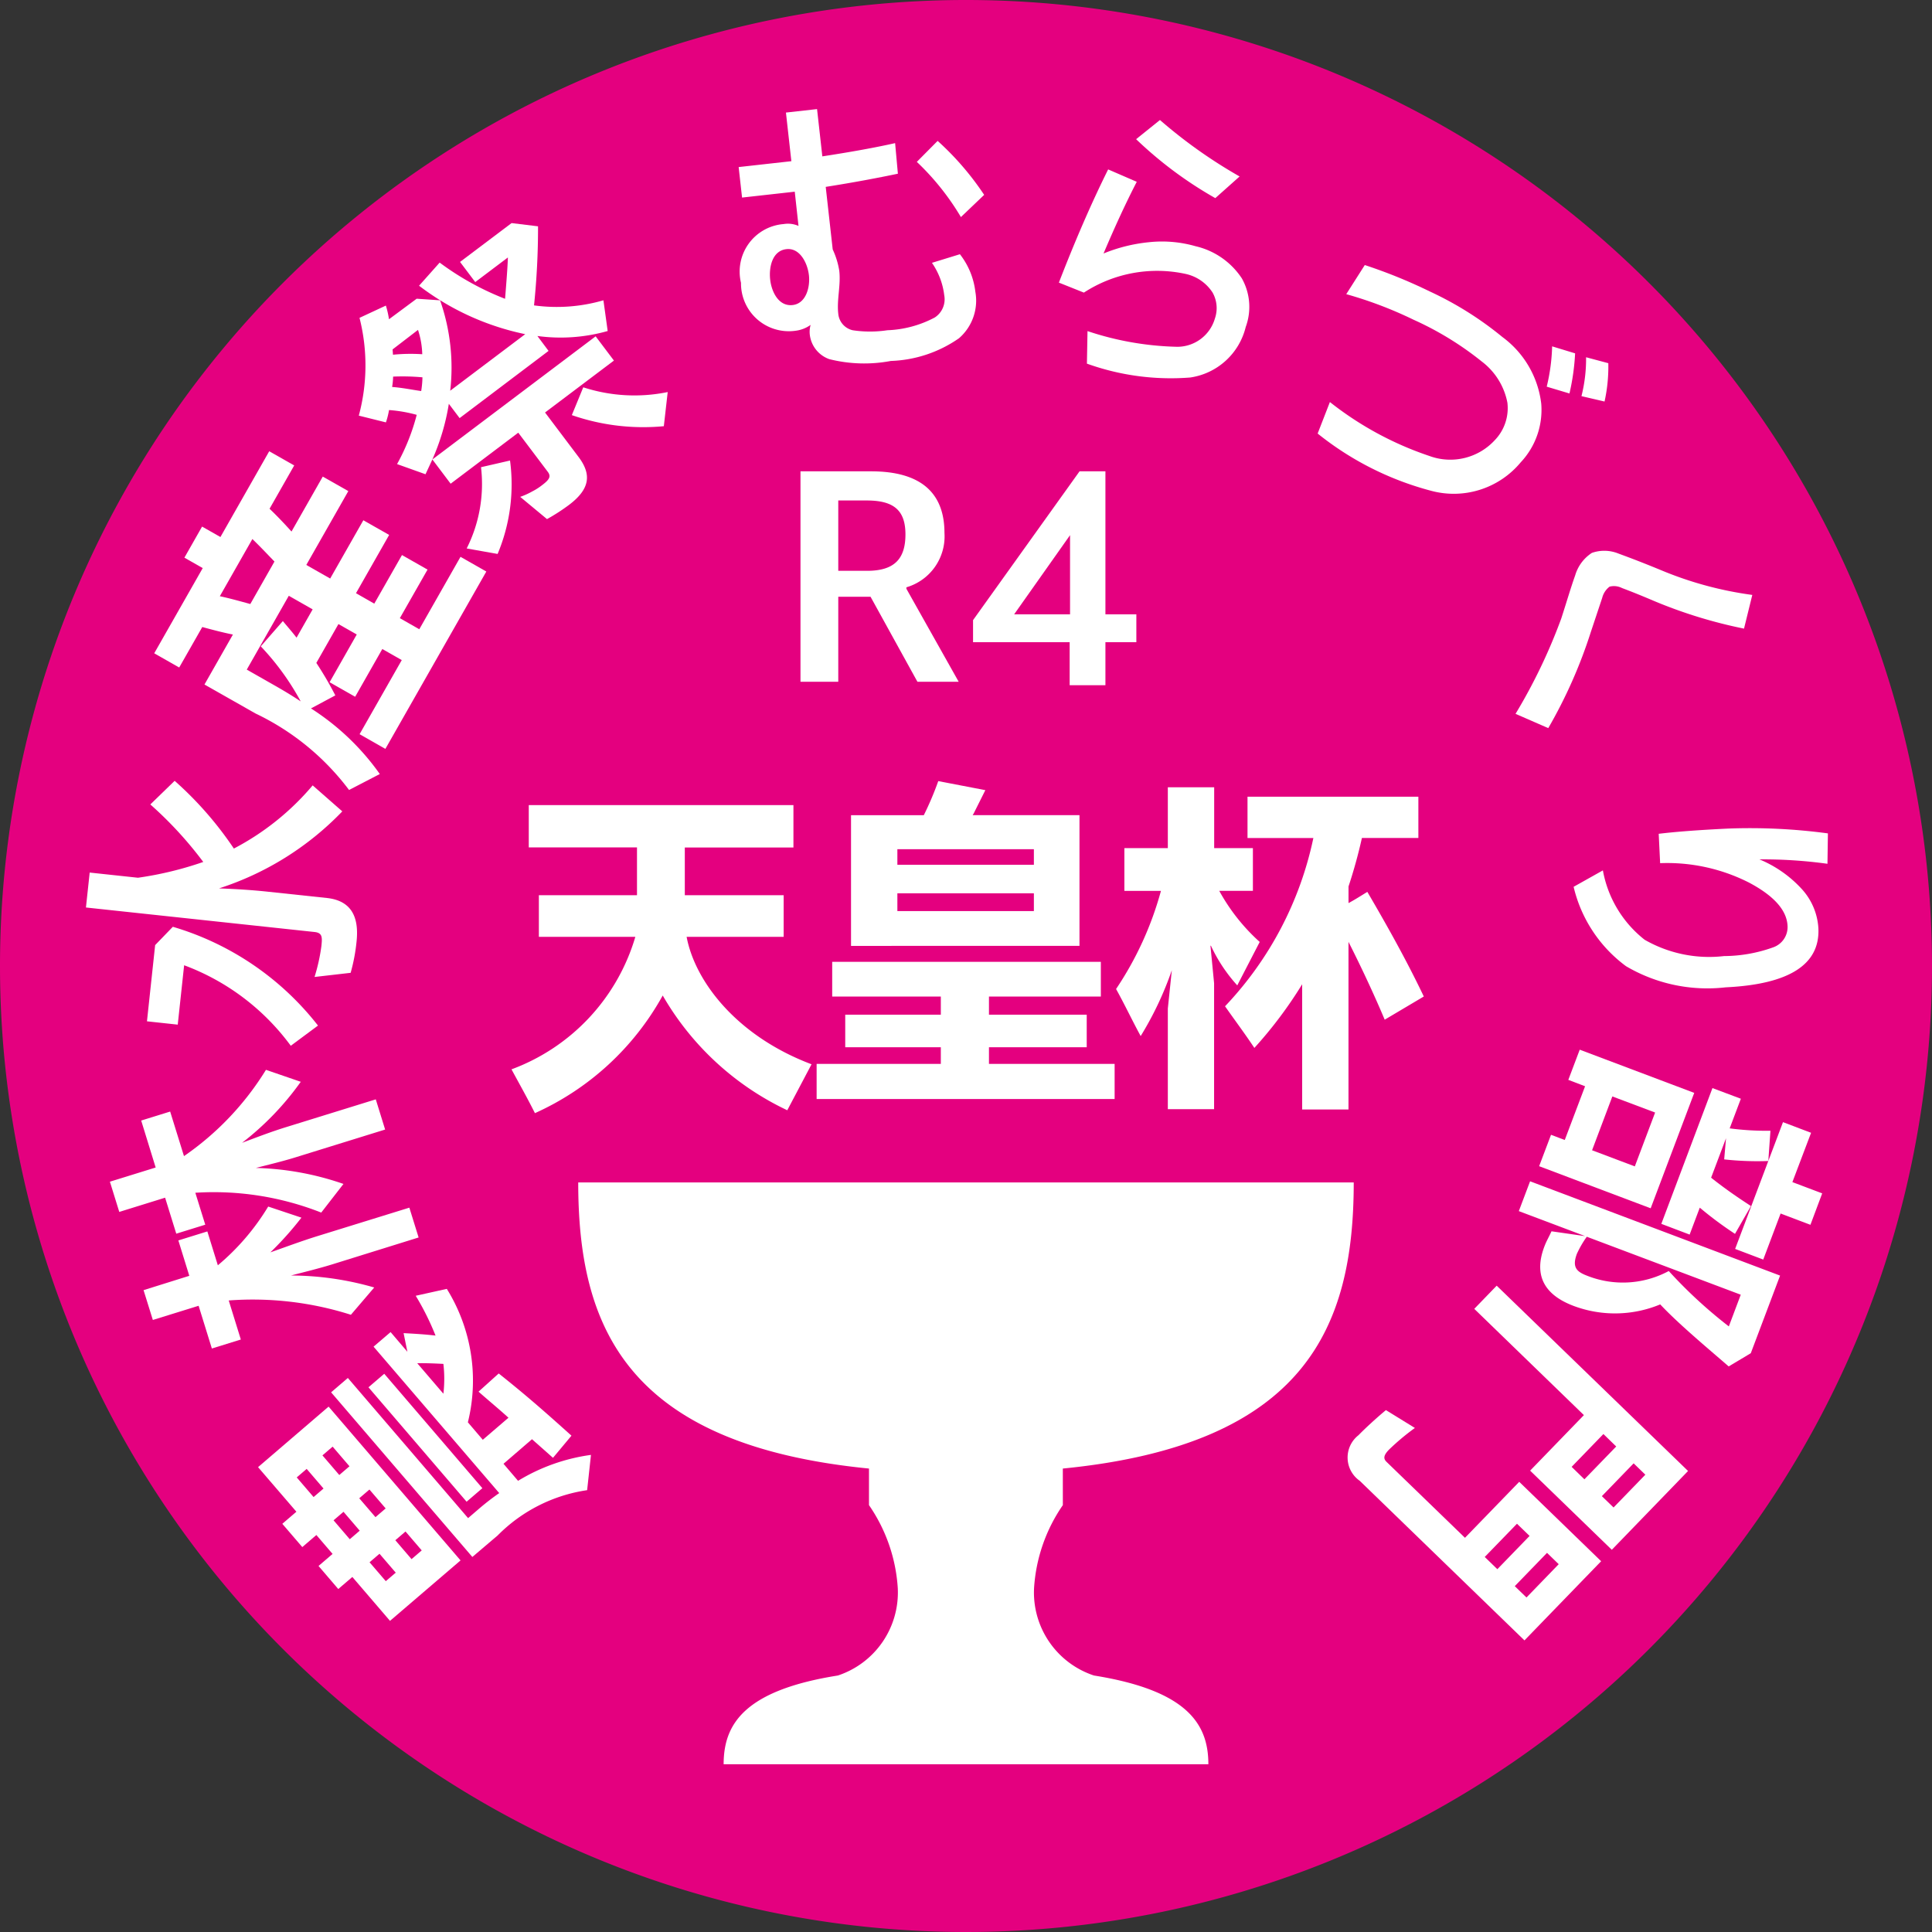 <svg xmlns="http://www.w3.org/2000/svg" xmlns:xlink="http://www.w3.org/1999/xlink" width="90.708" height="90.709" viewBox="0 0 90.708 90.709">
  <rect x="0" y="0" width="90.708" height="90.709" fill="#333333" stroke="none"/>
  <defs>
    <clipPath id="clip-path">
      <rect id="長方形_436" data-name="長方形 436" width="90.708" height="90.709" transform="translate(0 0)" fill="none"/>
    </clipPath>
  </defs>
  <g id="グループ_468" data-name="グループ 468" transform="translate(-579 -222)">
    <g id="グループ_438" data-name="グループ 438" transform="translate(579 222)" clip-path="url(#clip-path)">
      <path id="パス_219" data-name="パス 219" d="M0,45.362A45.354,45.354,0,1,0,45.358,0,45.354,45.354,0,0,0,0,45.362" fill="#e4007f"/>
      <path id="パス_220" data-name="パス 220" d="M21.623,73.262,18.311,76.1l-1.768-2.061-.661.566-.927-1.082.66-.566-.761-.888-.661.567-.938-1.093.661-.567-1.8-2.093,3.312-2.842Zm-6.9-2.975.467-.4-.791-.922-.467.4Zm1.685-1.445-.791-.922-.478.41.791.922Zm2.719-5.376-.178-.875c.519.029,1,.055,1.5.115a12.491,12.491,0,0,0-.931-1.869l1.46-.324a8.162,8.162,0,0,1,.989,6.265l.7.82,1.206-1.035c-.447-.407-.917-.793-1.406-1.224l.948-.854c1.244.99,2.1,1.736,3.415,2.921l-.867,1.039-.986-.873L23.64,68.725l.683.8a8.858,8.858,0,0,1,3.423-1.217l-.18,1.656a7.418,7.418,0,0,0-4.2,2.125L22.177,73.1l-6.631-7.73.786-.674,5.645,6.58.489-.42a11.924,11.924,0,0,1,.973-.755l-5.9-6.875.8-.684Zm-2.238,8.4-.761-.887-.467.4.761.888Zm1.218-1.045-.762-.887-.478.41.762.887Zm4.54-.95-.74.635L17.3,65.134l.741-.635ZM18.58,73.837l-.762-.888-.467.4.762.887ZM19.8,72.792l-.761-.888-.478.41.761.888ZM19.587,64l1.23,1.435a6,6,0,0,0,0-1.4c-.392-.019-.805-.04-1.231-.03" fill="#fff"/>
      <path id="パス_221" data-name="パス 221" d="M14.121,50.791a13.448,13.448,0,0,1-2.756,2.864c.732-.275,1.349-.513,2.051-.731l4.227-1.309.439,1.418-4.226,1.31c-.574.178-1.26.343-1.842.492a13.572,13.572,0,0,1,4.112.751l-1.044,1.345A13.759,13.759,0,0,0,9.171,56l.466,1.5-1.361.422-.524-1.69L5.6,56.9l-.44-1.419,2.149-.666L6.629,52.61l1.36-.422.649,2.092a13.512,13.512,0,0,0,3.849-4.051ZM19.654,58.1,15.6,59.362c-.616.191-1.345.37-1.942.523a14.189,14.189,0,0,1,3.912.563l-1.095,1.281a15.207,15.207,0,0,0-5.736-.672l.568,1.834-1.36.422-.622-2.006-2.149.666-.436-1.4L8.888,59.9l-.514-1.662,1.361-.422.493,1.59a11.037,11.037,0,0,0,2.364-2.758l1.56.521a15.215,15.215,0,0,1-1.458,1.63c.75-.264,1.481-.538,2.241-.773L19.219,56.7Z" fill="#fff"/>
      <path id="パス_222" data-name="パス 222" d="M16.071,38.094a13.963,13.963,0,0,1-5.787,3.616c.841.031,1.6.082,2.246.151l2.817.3c1.148.124,1.518.888,1.393,2.05a8.5,8.5,0,0,1-.277,1.463l-1.695.195a8.75,8.75,0,0,0,.321-1.443c.045-.417.052-.628-.32-.668L4.035,42.607l.176-1.64,2.266.243a16.273,16.273,0,0,0,3.066-.741,17.951,17.951,0,0,0-2.485-2.7L8.2,36.66a16.6,16.6,0,0,1,2.78,3.18,12.281,12.281,0,0,0,3.7-2.966ZM8.115,43.513a13.479,13.479,0,0,1,6.815,4.638l-1.278.948a10.94,10.94,0,0,0-5.007-3.78l-.3,2.788L6.9,47.951l.384-3.578Z" fill="#fff"/>
      <path id="パス_223" data-name="パス 223" d="M18.094,35.16l-1.211-.69,1.98-3.479-.913-.52-1.275,2.242-1.2-.682,1.275-2.242-.86-.489-1.038,1.824a16.2,16.2,0,0,1,.892,1.525L14.6,33.26a11.592,11.592,0,0,1,3.232,3.081l-1.444.749A11.869,11.869,0,0,0,12,33.5L9.6,32.138l1.335-2.346c-.465-.092-.975-.227-1.438-.353l-1.083,1.9-1.173-.667,2.277-4-.86-.49.83-1.459.861.49,2.291-4.027,1.173.667-1.157,2.033c.358.342.713.717,1.03,1.07l1.468-2.58,1.2.681-1.973,3.467,1.121.638,1.557-2.736,1.212.689-1.557,2.736.859.49,1.3-2.281,1.2.683-1.3,2.28.913.52,1.935-3.4,1.212.69Zm-6.245-9.852-1.528,2.685c.478.1.967.24,1.431.366l1.134-1.994c-.337-.348-.68-.715-1.037-1.057m1.431,3.851c.214.261.436.508.643.78l.756-1.329-1.12-.638-1.973,3.466,1.2.683c.352.2.808.46,1.333.81a12.121,12.121,0,0,0-1.876-2.585Z" fill="#fff"/>
      <path id="パス_224" data-name="パス 224" d="M20.662,14.1a9.549,9.549,0,0,1,.476,4.244l3.521-2.655a12.321,12.321,0,0,1-4.984-2.274l.967-1.086a13.112,13.112,0,0,0,3.071,1.7c.058-.719.116-1.44.133-1.941l-1.533,1.156-.714-.946,2.42-1.824,1.242.152a35.536,35.536,0,0,1-.188,3.712,7.841,7.841,0,0,0,3.258-.239l.2,1.442a8.068,8.068,0,0,1-3.3.234l.524.7L21.579,19.63l-.506-.671a10.575,10.575,0,0,1-.773,2.613l7.666-5.781.858,1.138L25.59,19.367l1.572,2.085c.614.815.55,1.5-.444,2.251a9.089,9.089,0,0,1-1.036.669l-1.258-1.044a3.477,3.477,0,0,0,.561-.253,2.826,2.826,0,0,0,.47-.3c.359-.271.422-.413.26-.628l-1.382-1.832L21.158,22.71,20.3,21.572l-.322.694-1.336-.477a9.839,9.839,0,0,0,.923-2.312,6.688,6.688,0,0,0-1.3-.225,3.607,3.607,0,0,1-.146.579l-1.273-.317a9.059,9.059,0,0,0,.033-4.591l1.238-.576a4.318,4.318,0,0,1,.146.642l1.3-.964ZM18.41,18.168c.5.038.924.13,1.365.192a4.481,4.481,0,0,0,.059-.645,10.427,10.427,0,0,0-1.377-.033,3.587,3.587,0,0,1-.047.486m.022-1.763.019.249a8.408,8.408,0,0,1,1.374-.023,3.954,3.954,0,0,0-.2-1.142Zm5.514,5.217a8.438,8.438,0,0,1-.583,4.386l-1.452-.258a6.728,6.728,0,0,0,.673-3.815Zm7.221-1.612a10.228,10.228,0,0,1-4.319-.52l.536-1.306a7.76,7.76,0,0,0,3.965.223Z" fill="#fff"/>
      <path id="パス_225" data-name="パス 225" d="M45.068,11.936a3.527,3.527,0,0,1,.725,1.761,2.34,2.34,0,0,1-.768,2.184,5.938,5.938,0,0,1-3.2,1.066,6.72,6.72,0,0,1-2.892-.086,1.387,1.387,0,0,1-.911-1.135,1.168,1.168,0,0,1,.037-.472,1.545,1.545,0,0,1-.709.275,2.245,2.245,0,0,1-2.56-2.25,2.239,2.239,0,0,1,2-2.759,1.234,1.234,0,0,1,.7.087L37.314,9l-2.474.276-.16-1.432,2.475-.276L36.9,5.285l1.461-.163.248,2.22c1.365-.21,2.489-.413,3.417-.622l.13,1.436c-.959.2-2.067.41-3.388.618l.328,2.938a3.751,3.751,0,0,1,.309,1.006c.076.687-.122,1.343-.049,2a.876.876,0,0,0,.676.787,5.457,5.457,0,0,0,1.63,0,5.134,5.134,0,0,0,2.228-.6,1.021,1.021,0,0,0,.442-1.046,3.374,3.374,0,0,0-.577-1.519Zm-7.089.988c-.065-.584-.432-1.3-1.058-1.226-.656.073-.827.832-.761,1.429.065.58.4,1.268,1.054,1.195.626-.07.828-.832.765-1.4m7.136-2.73A11.994,11.994,0,0,0,43.045,7.6l.977-.985a13.387,13.387,0,0,1,2.185,2.534Z" fill="#fff"/>
      <path id="パス_226" data-name="パス 226" d="M51.059,15.545a14.21,14.21,0,0,0,4.212.737,1.839,1.839,0,0,0,1.768-1.325,1.487,1.487,0,0,0-.111-1.226,2.018,2.018,0,0,0-1.256-.869,6.3,6.3,0,0,0-4.783.876l-1.174-.469c.738-1.906,1.5-3.681,2.313-5.315l1.343.582c-.539,1.044-1.054,2.172-1.56,3.366a7.593,7.593,0,0,1,2.121-.529,5.719,5.719,0,0,1,2.2.187,3.557,3.557,0,0,1,2.173,1.51,2.728,2.728,0,0,1,.182,2.282,3.149,3.149,0,0,1-2.607,2.372,11.64,11.64,0,0,1-4.849-.651Zm6-6.243a18.6,18.6,0,0,1-3.718-2.767l1.12-.9A23.119,23.119,0,0,0,58.2,8.285Z" fill="#fff"/>
      <path id="パス_227" data-name="パス 227" d="M62.439,18.876a15.452,15.452,0,0,0,4.681,2.535,2.838,2.838,0,0,0,3.06-.744,2.167,2.167,0,0,0,.593-1.76,3.174,3.174,0,0,0-1.207-1.937,14.771,14.771,0,0,0-3.2-1.959,18.87,18.87,0,0,0-3.159-1.2l.87-1.367a24.129,24.129,0,0,1,3.046,1.237,15.834,15.834,0,0,1,3.416,2.143,4.542,4.542,0,0,1,1.823,3.133,3.588,3.588,0,0,1-.963,2.748,4.084,4.084,0,0,1-4.247,1.327,14.334,14.334,0,0,1-5.288-2.677Zm10.18-.722a8.907,8.907,0,0,0,.254-1.893l1.079.329a10.73,10.73,0,0,1-.265,1.884Zm1.631.445a7.159,7.159,0,0,0,.217-1.826l1.044.279a7.6,7.6,0,0,1-.177,1.8Z" fill="#fff"/>
      <path id="パス_228" data-name="パス 228" d="M71.155,33.515A26.042,26.042,0,0,0,73.3,29.044c.246-.757.444-1.44.655-2.03a1.891,1.891,0,0,1,.785-1.056,1.76,1.76,0,0,1,1.235.027c.268.1.937.341,2.007.783a16.947,16.947,0,0,0,4.289,1.164l-.389,1.582a22.426,22.426,0,0,1-4.243-1.306c-.507-.216-.991-.414-1.487-.6a.831.831,0,0,0-.583-.064.952.952,0,0,0-.344.522l-.533,1.6a22.9,22.9,0,0,1-2,4.519Z" fill="#fff"/>
      <path id="パス_229" data-name="パス 229" d="M75.256,40.865a5.348,5.348,0,0,0,1.959,3.256,6.082,6.082,0,0,0,3.73.767,6.907,6.907,0,0,0,2.309-.411,1.008,1.008,0,0,0,.672-1.008q-.053-1.1-1.809-2.031a8.483,8.483,0,0,0-4.173-.912l-.067-1.379q1.21-.147,3.277-.246a27.349,27.349,0,0,1,4.667.227L85.8,40.555a22.072,22.072,0,0,0-3.193-.207,5.6,5.6,0,0,1,1.973,1.377,2.988,2.988,0,0,1,.794,1.855c.082,1.708-1.375,2.634-4.357,2.776a7.523,7.523,0,0,1-4.673-.992,6.475,6.475,0,0,1-2.462-3.728Z" fill="#fff"/>
      <path id="パス_230" data-name="パス 230" d="M81.163,64.154c-1.016-.88-2.359-2-3.215-2.912a5.538,5.538,0,0,1-4.069.07c-1.192-.451-1.939-1.278-1.373-2.78.107-.28.166-.354.338-.722l1.581.227-3.116-1.175.529-1.4,11.737,4.427L82.2,63.534ZM72.821,53.279l.645.244L74.42,51l-.787-.3.536-1.417,5.376,2.028L77.5,56.729l-5.237-1.976ZM74.5,58.065a4.792,4.792,0,0,0-.464.8c-.248.66.014.856.506,1.041a4.551,4.551,0,0,0,3.807-.231,22.119,22.119,0,0,0,2.82,2.6l.56-1.488Zm1.2-6.587-.952,2.527,2.007.757.953-2.528Zm4.7-.392,1.334.5-.525,1.391a13.142,13.142,0,0,0,1.914.112l-.1,1.42.689-1.824,1.319.5L84.153,55.5l1.4.529L85,57.505l-1.4-.53-.815,2.162-1.32-.5,1.557-4.127a14.356,14.356,0,0,1-2.071-.076l.086-.994-.7,1.853c.654.52,1.278.947,1.871,1.331l-.749,1.306A17.267,17.267,0,0,1,79.805,56.7l-.476,1.264L78,57.46Z" fill="#fff"/>
      <path id="パス_231" data-name="パス 231" d="M63.839,69.523a1.331,1.331,0,0,1-.056-2.141c.324-.334.878-.841,1.287-1.177l1.36.838a11.057,11.057,0,0,0-1.214,1.016c-.251.259-.281.418-.118.575L68.781,72.2l2.547-2.628L75.174,73.3l-3.6,3.717ZM74.365,66.44l-5.148-4.989,1.053-1.088,8.985,8.7-3.58,3.7L71.84,69.047Zm-3.143,5.1L69.709,73.1l.592.574,1.513-1.562Zm1.411,1.367-1.514,1.563.55.532,1.513-1.563Zm2.648-5.579-1.492,1.541.6.584,1.493-1.54ZM76.7,68.705l-1.492,1.54.549.532,1.493-1.54Z" fill="#fff"/>
      <path id="パス_232" data-name="パス 232" d="M49.9,68.949c11.445-1.127,13.658-6.7,13.658-13.433H27.148c0,6.732,2.211,12.306,13.651,13.433v1.717a7.705,7.705,0,0,1,1.352,3.9,4.106,4.106,0,0,1-2.813,4.1c-4.414.7-5.363,2.3-5.363,4.165H56.733c0-1.864-.957-3.46-5.371-4.165a4.105,4.105,0,0,1-2.813-4.1,7.705,7.705,0,0,1,1.352-3.9Z" fill="#fff"/>
      <path id="パス_233" data-name="パス 233" d="M37.583,22.129H40.9c2.279,0,3.443.965,3.443,2.893a2.49,2.49,0,0,1-1.787,2.552v.07l2.454,4.364H43.073l-2.2-3.989H39.357v3.989H37.583ZM40.711,26.8c1.283,0,1.8-.562,1.8-1.71,0-1.129-.545-1.592-1.814-1.592H39.357v3.3Z" fill="#fff"/>
      <path id="パス_234" data-name="パス 234" d="M50.221,30.152H45.685V29.115l5-6.986H51.9v6.713h1.452v1.31H51.9V32.17H50.221Zm.018-1.31V25.126l-2.624,3.716Z" fill="#fff"/>
      <path id="パス_235" data-name="パス 235" d="M36.963,52.127a13.315,13.315,0,0,1-5.848-5.388,12.894,12.894,0,0,1-6,5.524c-.357-.714-.714-1.343-1.1-2.057a9.488,9.488,0,0,0,5.814-6.221H25.3V42.03h4.607V39.787H24.826V37.8H37.252v1.99h-5.1V42.03h4.641v1.955H32.237c.392,2.091,2.346,4.657,5.865,5.983Z" fill="#fff"/>
      <path id="パス_236" data-name="パス 236" d="M38.341,51.6V49.951h5.831v-.782H39.684v-1.53h4.488v-.85h-5.1V45.157H51.685v1.632H46.432v.85h4.59v1.53h-4.59v.782h5.9V51.6Zm1.615-7.19V38.273h3.417a14.527,14.527,0,0,0,.679-1.6l2.21.425-.544,1.088-.051.085h5.015v6.136ZM42.132,40.6h6.409v-.73H42.132Zm0,2.175h6.409v-.833H42.132Z" fill="#fff"/>
      <path id="パス_237" data-name="パス 237" d="M54.83,52.075V47.35l.188-1.8a15.574,15.574,0,0,1-1.463,3.094c-.424-.782-.731-1.445-1.155-2.21a15.619,15.619,0,0,0,2.107-4.607H52.79V39.819h2.04V36.964h2.176v2.855h1.818v2.006h-1.58a9.121,9.121,0,0,0,1.9,2.4l-1.054,2.039a7.443,7.443,0,0,1-1.24-1.869l-.018.016.17,1.751v5.915Zm10.182-4.2c-.441-1.054-1.07-2.414-1.7-3.654v7.869H61.137V46.211A19.916,19.916,0,0,1,58.893,49.2c-.477-.714-.9-1.275-1.377-1.955a16.336,16.336,0,0,0,4.147-7.9H58.571V37.406h8.022v1.938H63.942a23.443,23.443,0,0,1-.629,2.277V42.4c.289-.153.578-.339.884-.526.866,1.479,1.835,3.195,2.651,4.912Z" fill="#fff"/>
    </g>
  </g>
</svg>
